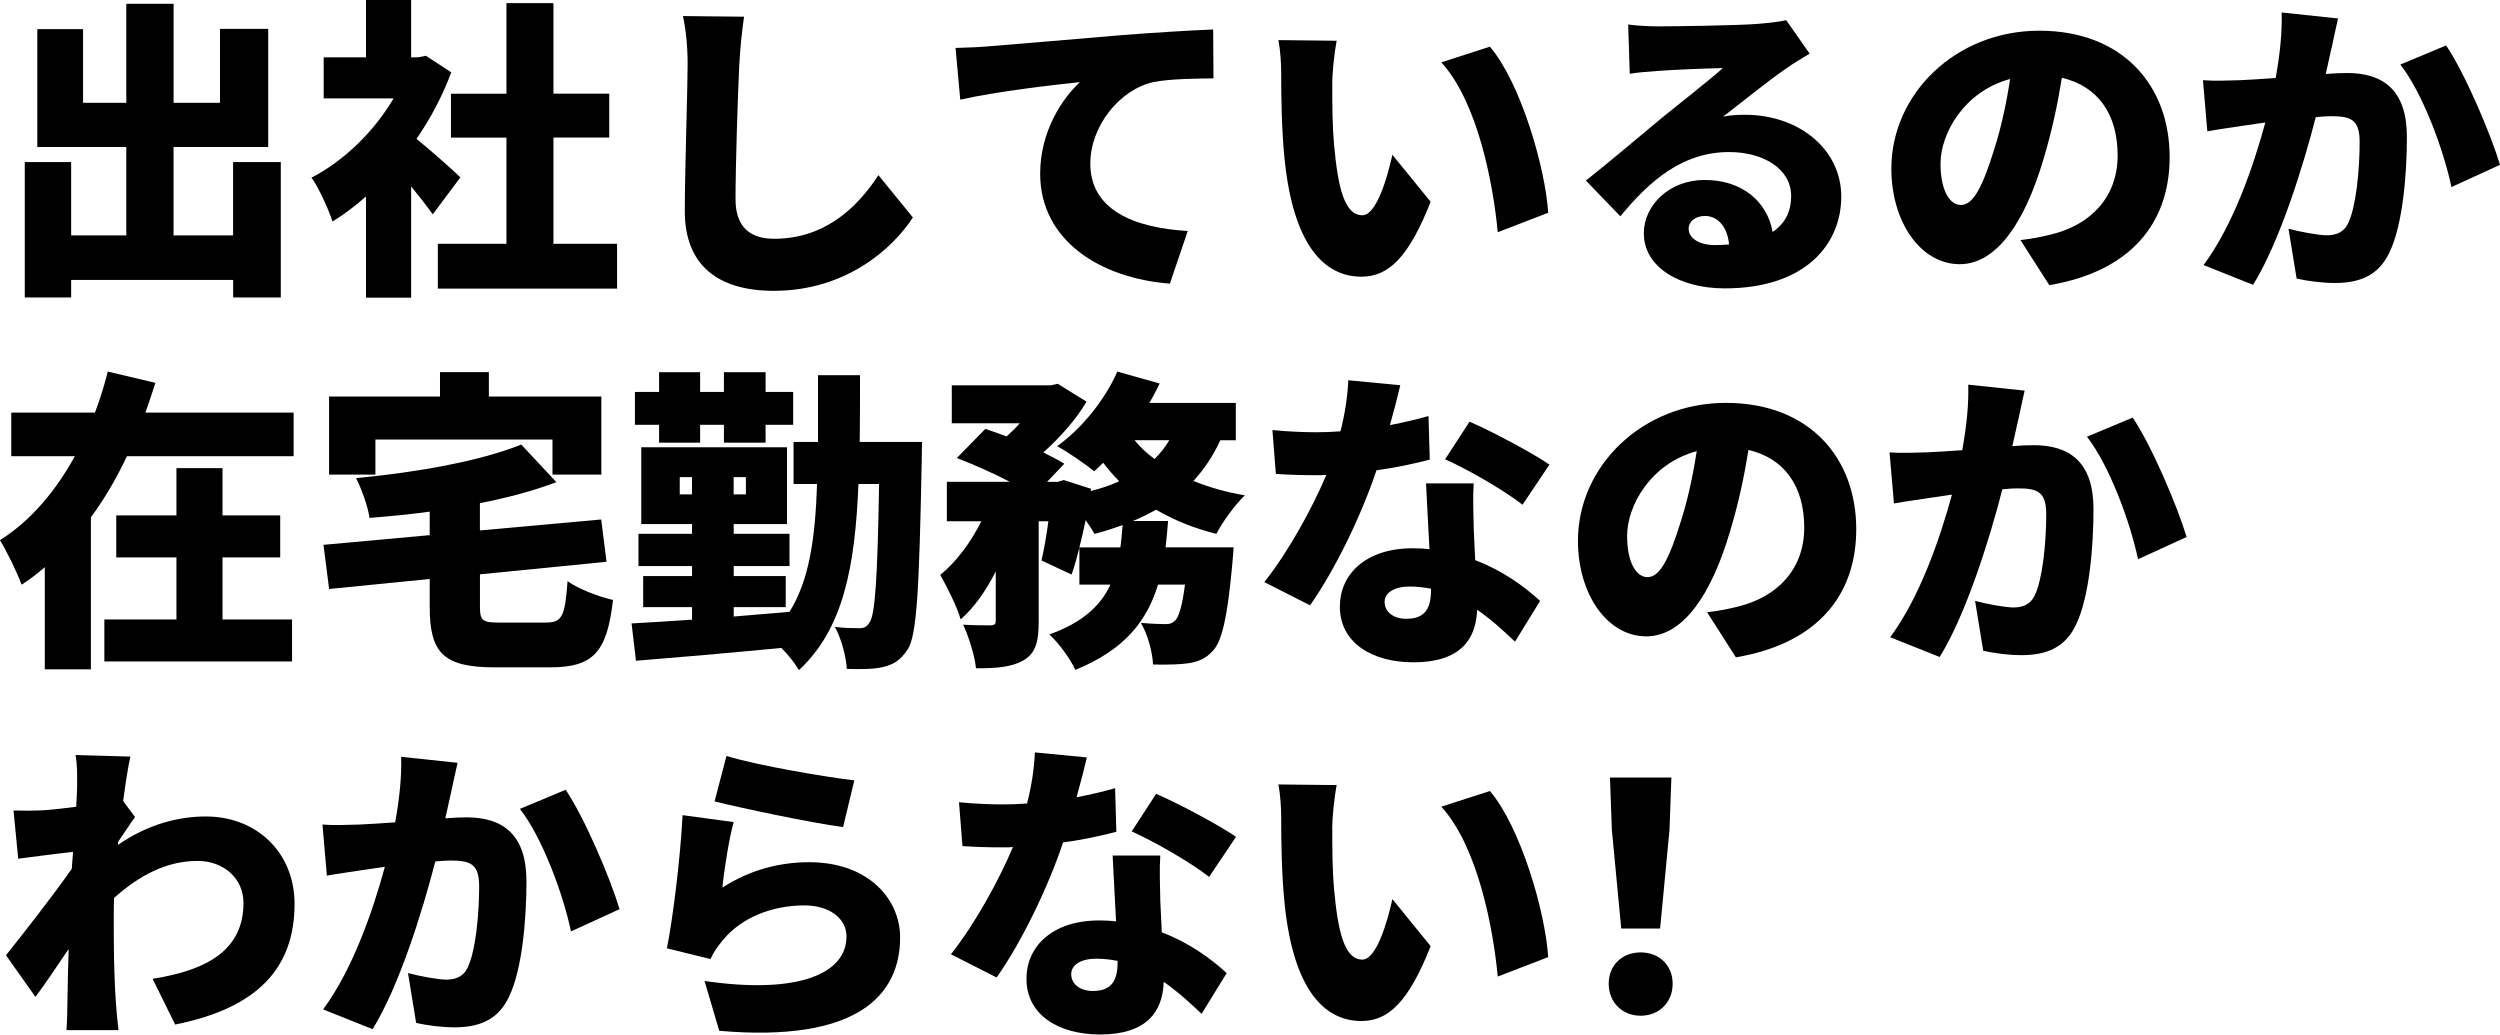 <?xml version="1.0" encoding="UTF-8"?><svg id="b" xmlns="http://www.w3.org/2000/svg" viewBox="0 0 510.52 211.26"><g id="c"><path d="m57.34,33.09v27.65h-9.73v-3.58H14.53v3.58H5.06v-27.65h9.47v14.98h11.26v-18.05H7.62V5.95h9.34v15.04h8.83V.77h9.66v20.22h9.47V5.89h9.85v24.13h-19.33v18.05h12.16v-14.98h9.73Z" style="stroke-width:0px;"/><path d="m88.38,43.77c-1.15-1.6-2.75-3.65-4.42-5.7v22.72h-9.22v-20.67c-2.24,1.98-4.54,3.71-6.85,5.12-.77-2.5-2.94-7.17-4.29-8.96,6.59-3.39,12.8-9.41,16.77-16.19h-14.27v-8.38h8.64V0h9.22v11.71h1.41l1.6-.32,5.18,3.39c-1.79,4.8-4.22,9.41-7.1,13.57,3.07,2.5,7.68,6.59,8.96,7.87l-5.63,7.55Zm37.63,6.02v9.15h-36.6v-9.15h14.01v-21.69h-11.33v-8.96h11.33V.64h9.6v18.49h11.39v8.96h-11.39v21.69h12.99Z" style="stroke-width:0px;"/><path d="m150.97,13.12c-.32,6.72-.77,20.54-.77,27.58,0,6.14,3.52,8.06,7.87,8.06,9.92,0,16.64-5.82,21.31-12.99l7.04,8.64c-3.97,6.14-13.5,14.98-28.41,14.98-11.2,0-18.17-5.06-18.17-16.25,0-8.06.58-25.21.58-30.01,0-3.46-.32-6.98-.96-9.85l12.48.13c-.45,3.01-.83,6.91-.96,9.73Z" style="stroke-width:0px;"/><path d="m201.73,9.47c6.02-.51,15.68-1.28,27.39-2.3,6.4-.51,13.95-.96,18.62-1.15l.06,9.98c-3.33.06-8.77.06-12.29.77-6.91,1.54-12.86,9.02-12.86,16.64,0,9.41,8.83,13.12,19.9,13.76l-3.65,10.75c-14.27-1.09-26.49-8.83-26.49-22.46,0-8.77,4.67-15.55,8.13-18.69-5.5.58-16.77,1.86-24.45,3.58l-.96-10.56c2.56-.06,5.38-.19,6.59-.32Z" style="stroke-width:0px;"/><path d="m272.06,17.02c0,4.22,0,8.38.38,12.67.77,8.38,2.05,14.27,5.76,14.27,2.94,0,5.18-8,6.14-12.35l7.81,9.6c-4.48,11.33-8.58,15.29-14.14,15.29-7.62,0-13.89-6.46-15.68-23.93-.64-6.08-.7-13.44-.7-17.47,0-1.92-.13-4.67-.58-6.91l11.9.13c-.51,2.69-.9,6.85-.9,8.7Zm44.09,26.43l-10.3,3.97c-.9-9.66-4.03-26.49-11.52-34.69l9.92-3.2c6.27,7.36,11.33,24.7,11.9,33.92Z" style="stroke-width:0px;"/><path d="m339.01,5.38c3.46,0,16.25-.19,20.03-.51,3.07-.26,4.86-.51,5.7-.77l4.8,6.85c-1.66,1.02-3.33,1.98-4.93,3.14-3.58,2.43-9.22,7.04-12.74,9.73,1.66-.32,2.94-.38,4.48-.38,11.01,0,19.65,7.04,19.65,16.7s-7.23,18.75-23.81,18.75c-9.02,0-16.51-4.22-16.51-11.26,0-5.63,5.12-10.88,12.42-10.88,7.81,0,12.8,4.54,13.89,10.62,2.56-1.73,3.78-4.22,3.78-7.36,0-5.5-5.63-8.96-12.67-8.96-9.34,0-16.06,5.63-22.21,13.12l-7.04-7.3c4.1-3.2,11.58-9.54,15.36-12.67,3.58-2.94,9.54-7.55,12.61-10.3-3.2.06-9.79.32-13.25.58-1.92.13-4.22.32-5.76.58l-.32-10.05c1.98.26,4.42.38,6.53.38Zm11.2,44.67c1.02,0,1.98-.06,2.88-.13-.32-3.52-2.24-5.82-4.93-5.82-2.11,0-3.33,1.28-3.33,2.56,0,1.98,2.11,3.39,5.38,3.39Z" style="stroke-width:0px;"/><path d="m418.49,58.24l-5.89-9.21c2.69-.32,4.42-.7,6.27-1.15,8.13-1.98,13.57-7.68,13.57-16.13s-4.03-14.14-11.39-15.87c-.83,5.18-1.98,10.75-3.78,16.7-3.78,12.8-9.54,21.37-17.09,21.37-7.94,0-13.95-8.58-13.95-19.52,0-15.23,13.12-28.16,30.21-28.16s26.62,11.26,26.62,25.79c0,13.5-7.94,23.36-24.57,26.17Zm-18.05-16.38c2.56,0,4.48-3.9,6.78-11.33,1.41-4.35,2.5-9.41,3.26-14.4-9.47,2.56-14.21,11.2-14.21,17.28,0,5.57,1.92,8.45,4.16,8.45Z" style="stroke-width:0px;"/><path d="m476.09,9.92c-.38,1.73-.77,3.52-1.15,5.18,1.73-.13,3.2-.19,4.35-.19,7.36,0,12.22,3.46,12.22,13.06,0,7.49-.83,17.98-3.58,23.61-2.18,4.61-5.95,6.21-11.13,6.21-2.5,0-5.5-.38-7.81-.9l-1.66-10.18c2.37.64,6.21,1.34,7.81,1.34,2.05,0,3.52-.7,4.35-2.43,1.6-3.2,2.37-10.69,2.37-16.64,0-4.67-1.92-5.25-5.89-5.25-.77,0-1.79.06-3.07.19-2.56,9.98-7.36,25.47-12.8,34.24l-10.11-4.03c6.08-8.19,10.24-20.35,12.61-29.12-1.66.26-3.07.45-3.97.58-2.05.32-5.76.83-7.87,1.22l-.9-10.43c2.5.19,4.93.06,7.49,0,1.86-.06,4.48-.26,7.36-.45.9-4.99,1.34-9.41,1.22-13.38l11.52,1.22c-.45,1.92-.96,4.35-1.34,6.14Zm34.43,23.74l-9.92,4.54c-1.54-7.42-5.82-19.13-10.43-25.02l9.34-3.9c3.9,5.76,9.15,18.17,11.01,24.38Z" style="stroke-width:0px;"/><path d="m59.96,84.26v8.9H25.92c-2.05,4.35-4.48,8.58-7.36,12.48v31.04h-9.41v-20.86c-1.47,1.28-3.07,2.5-4.74,3.58-.96-2.62-3.01-6.78-4.42-9.09,6.4-4.03,11.52-10.24,15.29-17.15H2.3v-8.9h17.09c1.09-2.82,1.92-5.63,2.62-8.38l9.73,2.3c-.64,2.05-1.34,4.03-2.05,6.08h30.27Zm-14.53,42.24h14.21v8.58H21.31v-8.58h14.72v-12.67h-12.29v-8.58h12.29v-9.66h9.41v9.66h11.78v8.58h-11.78v12.67Z" style="stroke-width:0px;"/><path d="m111.48,127.13c3.33,0,3.9-1.28,4.42-8.45,2.18,1.6,6.46,3.2,9.28,3.84-1.22,10.69-4.03,13.76-12.86,13.76h-11.26c-10.5,0-13.31-2.94-13.31-12.35v-5.7l-20.54,2.05-1.15-9.02,21.69-1.98v-4.8c-4.16.58-8.32.96-12.29,1.28-.32-2.3-1.66-6.02-2.75-8.13,12.35-1.15,25.34-3.46,33.73-6.85l7.17,7.68c-4.74,1.79-10.05,3.2-15.61,4.29v5.57l24.77-2.24,1.09,8.64-25.85,2.56v6.53c0,3.01.51,3.33,4.22,3.33h9.28Zm-34.81-30.21h-9.47v-15.94h22.65v-4.99h9.98v4.99h22.97v15.94h-9.98v-7.17h-36.16v7.17Z" style="stroke-width:0px;"/><path d="m188.28,90.27s-.06,2.82-.06,3.84c-.51,26.05-.96,35.65-2.88,38.53-1.54,2.3-2.94,3.07-5.06,3.58-1.86.45-4.48.45-7.36.38-.13-2.5-1.09-6.14-2.43-8.58,2.11.26,3.9.26,5.06.26.9,0,1.47-.26,2.05-1.22,1.09-1.6,1.6-8.9,1.92-28.22h-4.22c-.7,17.28-3.2,29.69-12.16,38.01-.77-1.34-2.11-3.07-3.58-4.54-10.56,1.02-21.63,1.98-29.69,2.62l-.9-7.62c3.52-.19,7.74-.45,12.35-.77v-2.56h-9.98v-6.34h9.98v-2.05h-10.94v-6.59h10.94v-1.98h-10.37v-15.68h29.76v15.68h-10.88v1.98h11.39v6.59h-11.39v2.05h10.62v6.34h-10.62v1.92c3.78-.32,7.62-.64,11.39-.96,4.03-6.46,5.25-14.91,5.63-26.11h-4.8v-8.58h4.99v-13.63h8.58c0,4.8,0,9.34-.06,13.63h12.74Zm-53.69-3.52h-4.93v-6.72h4.93v-4.03h8.38v4.03h4.86v-4.03h8.51v4.03h5.63v6.72h-5.63v3.65h-8.51v-3.65h-4.86v3.65h-8.38v-3.65Zm6.72,14.21v-3.52h-2.5v3.52h2.5Zm11.01-3.52h-2.5v3.52h2.5v-3.52Z" style="stroke-width:0px;"/><path d="m249.21,89.89c-1.47,3.2-3.33,5.95-5.5,8.32,3.14,1.28,6.66,2.3,10.5,2.94-1.98,1.86-4.61,5.5-5.82,7.87-4.61-1.15-8.7-2.82-12.29-4.93-1.54.83-3.07,1.6-4.74,2.3h7.17c-.13,1.86-.32,3.65-.51,5.38h13.89s-.13,2.24-.26,3.39c-.96,10.56-2.05,15.61-3.9,17.66-1.54,1.73-3.07,2.3-5.06,2.62-1.66.26-4.29.32-7.23.26-.13-2.62-1.09-6.21-2.5-8.51,2.05.19,3.97.26,4.99.26.9,0,1.41-.13,2.05-.77.7-.7,1.41-2.82,1.98-7.3h-5.5c-2.24,7.36-6.78,13.31-16.89,17.41-1.02-2.24-3.39-5.5-5.31-7.23,6.98-2.5,10.56-6.02,12.48-10.18h-6.34v-7.55c-.51,2.05-1.02,3.9-1.6,5.5l-6.14-2.88c.51-2.18,1.02-5.06,1.41-8h-1.98v20.48c0,4.03-.58,6.46-3.14,7.94-2.5,1.41-5.63,1.6-9.66,1.6-.26-2.56-1.47-6.4-2.62-8.9,2.18.13,4.8.13,5.63.13.77-.06,1.02-.19,1.02-.96v-10.05c-1.98,3.9-4.42,7.42-7.17,9.79-.77-2.69-2.75-6.53-4.16-9.09,3.33-2.69,6.27-6.72,8.38-10.94h-7.04v-8.06h12.86c-3.39-1.79-7.49-3.58-10.82-4.86l5.82-5.95c1.34.45,2.82.96,4.35,1.54.9-.83,1.86-1.73,2.69-2.69h-13.89v-7.74h20.22l1.41-.32,5.89,3.65c-2.05,3.52-5.38,7.3-8.83,10.37,1.66.83,3.14,1.6,4.29,2.3l-3.52,3.71h2.18l1.22-.38,5.57,1.79-.06.45c2.11-.51,4.03-1.15,5.82-1.98-1.15-1.15-2.24-2.43-3.26-3.78-.64.64-1.28,1.22-1.86,1.73-1.79-1.47-5.44-3.97-7.55-5.12,4.99-3.58,9.73-9.41,12.29-15.23l8.64,2.43c-.64,1.34-1.34,2.69-2.11,3.97h17.66v7.62h-3.14Zm-20.41,21.89c.19-1.47.32-3.01.45-4.54-1.86.64-3.78,1.28-5.76,1.79-.38-.77-1.09-1.79-1.79-2.82-.38,1.92-.83,3.78-1.28,5.57h8.38Zm2.88-21.89c1.15,1.41,2.5,2.69,4.1,3.84,1.15-1.15,2.18-2.43,3.01-3.84h-7.1Z" style="stroke-width:0px;"/><path d="m283.84,86.81c3.01-.58,5.7-1.22,7.87-1.86l.26,8.9c-2.62.7-6.53,1.6-10.88,2.18-3.01,9.02-8.38,20.22-13.57,27.58l-9.34-4.74c4.99-6.27,9.86-15.23,12.67-21.89-.7.06-1.34.06-2.05.06-2.69,0-5.31-.06-8.26-.26l-.7-8.96c2.94.32,6.78.45,8.9.45,1.66,0,3.33-.06,4.99-.19.9-3.46,1.47-7.17,1.6-10.43l10.62,1.02c-.45,1.98-1.22,4.93-2.11,8.13Zm17.09,20.86c.06,1.54.19,4.03.32,6.72,5.57,2.11,10.05,5.38,13.25,8.32l-5.12,8.32c-1.98-1.86-4.61-4.35-7.74-6.53-.19,6.14-3.52,10.75-12.99,10.75-8.45,0-15.04-3.97-15.04-11.39,0-6.4,5.06-11.9,14.91-11.9,1.15,0,2.3.06,3.39.19-.26-4.54-.51-9.86-.7-13.44h9.73c-.19,2.75-.06,5.82,0,8.96Zm-13.7,18.69c3.84,0,4.99-2.24,4.99-5.82v-.32c-1.41-.26-2.82-.45-4.35-.45-3.14,0-5.12,1.28-5.12,3.14,0,2.05,1.79,3.46,4.48,3.46Zm7.87-32.57l4.99-7.68c4.61,1.98,12.86,6.4,16.32,8.77l-5.5,8.19c-3.84-3.01-11.33-7.3-15.81-9.28Z" style="stroke-width:0px;"/><path d="m354.49,134.24l-5.89-9.21c2.69-.32,4.42-.7,6.27-1.15,8.13-1.98,13.57-7.68,13.57-16.13s-4.03-14.14-11.39-15.87c-.83,5.18-1.98,10.75-3.78,16.7-3.78,12.8-9.54,21.37-17.09,21.37-7.94,0-13.95-8.58-13.95-19.52,0-15.23,13.12-28.16,30.21-28.16s26.62,11.26,26.62,25.79c0,13.5-7.94,23.36-24.57,26.17Zm-18.05-16.38c2.56,0,4.48-3.9,6.78-11.33,1.41-4.35,2.5-9.41,3.26-14.4-9.47,2.56-14.21,11.2-14.21,17.28,0,5.57,1.92,8.45,4.16,8.45Z" style="stroke-width:0px;"/><path d="m412.09,85.92c-.38,1.73-.77,3.52-1.15,5.18,1.73-.13,3.2-.19,4.35-.19,7.36,0,12.22,3.46,12.22,13.06,0,7.49-.83,17.98-3.58,23.61-2.18,4.61-5.95,6.21-11.13,6.21-2.5,0-5.5-.38-7.81-.9l-1.66-10.18c2.37.64,6.21,1.34,7.81,1.34,2.05,0,3.52-.7,4.35-2.43,1.6-3.2,2.37-10.69,2.37-16.64,0-4.67-1.92-5.25-5.89-5.25-.77,0-1.79.06-3.07.19-2.56,9.98-7.36,25.47-12.8,34.24l-10.11-4.03c6.08-8.19,10.24-20.35,12.61-29.12-1.66.26-3.07.45-3.97.58-2.05.32-5.76.83-7.87,1.22l-.9-10.43c2.5.19,4.93.06,7.49,0,1.86-.06,4.48-.26,7.36-.45.9-4.99,1.34-9.41,1.22-13.38l11.52,1.22c-.45,1.92-.96,4.35-1.34,6.14Zm34.43,23.74l-9.92,4.54c-1.54-7.42-5.82-19.13-10.43-25.02l9.34-3.9c3.9,5.76,9.15,18.17,11.01,24.38Z" style="stroke-width:0px;"/><path d="m15.42,154.18l11.2.32c-.45,1.98-.96,5.25-1.47,9.09l2.43,3.26c-.83,1.09-2.3,3.39-3.46,5.06,0,.26,0,.45-.06.64,6.21-4.29,12.48-5.82,17.98-5.82,10.37,0,18.11,7.36,18.11,17.85,0,12.99-7.42,21.25-24.38,24.64l-4.61-9.34c11.46-1.79,18.56-6.08,18.56-15.49,0-5.06-4.1-8.58-9.34-8.58-6.46,0-11.97,3.01-17.09,7.55-.06,1.47-.06,2.88-.06,4.22,0,4.86,0,11.14.45,17.28.06,1.15.32,3.9.51,5.5h-10.62c.13-1.66.19-4.29.19-5.31.06-3.84.13-7.23.26-11.26-2.43,3.58-4.99,7.42-6.78,9.79l-6.02-8.51c3.58-4.48,9.6-12.16,13.44-17.66.06-1.15.19-2.3.26-3.46-3.33.38-7.87.96-11.2,1.41l-.96-9.85c2.05.06,3.65.06,6.34-.06,1.73-.13,4.03-.38,6.46-.7.13-2.05.19-3.65.19-4.29,0-2.05.06-4.1-.32-6.27Z" style="stroke-width:0px;"/><path d="m92.09,161.92c-.38,1.73-.77,3.52-1.15,5.18,1.73-.13,3.2-.19,4.35-.19,7.36,0,12.22,3.46,12.22,13.06,0,7.49-.83,17.98-3.58,23.61-2.18,4.61-5.95,6.21-11.14,6.21-2.5,0-5.5-.38-7.81-.9l-1.66-10.18c2.37.64,6.21,1.34,7.81,1.34,2.05,0,3.52-.7,4.35-2.43,1.6-3.2,2.37-10.69,2.37-16.64,0-4.67-1.92-5.25-5.89-5.25-.77,0-1.79.06-3.07.19-2.56,9.98-7.36,25.47-12.8,34.24l-10.11-4.03c6.08-8.19,10.24-20.35,12.61-29.12-1.66.26-3.07.45-3.97.58-2.05.32-5.76.83-7.87,1.22l-.9-10.43c2.5.19,4.93.06,7.49,0,1.86-.06,4.48-.26,7.36-.45.9-4.99,1.34-9.41,1.22-13.38l11.52,1.22c-.45,1.92-.96,4.35-1.34,6.14Zm34.43,23.74l-9.92,4.54c-1.54-7.42-5.82-19.13-10.43-25.02l9.34-3.9c3.9,5.76,9.15,18.17,11.01,24.38Z" style="stroke-width:0px;"/><path d="m147.52,181.25c5.57-3.58,11.58-5.18,17.73-5.18,12.03,0,18.56,7.49,18.56,15.36,0,11.84-8.77,21.5-36.93,19.07l-3.01-10.18c18.69,2.75,28.99-1.28,28.99-9.09,0-3.65-3.46-6.34-8.58-6.34-6.53,0-12.8,2.43-16.57,6.98-1.28,1.54-1.98,2.56-2.62,3.97l-8.9-2.18c1.28-6.53,2.75-18.56,3.2-27.2l10.43,1.41c-.9,3.14-1.98,9.92-2.3,13.38Zm26.94-21.89l-2.3,9.54c-6.72-.9-21.18-3.97-26.24-5.25l2.43-9.28c6.4,1.98,20.54,4.35,26.11,4.99Z" style="stroke-width:0px;"/><path d="m219.84,162.81c3.01-.58,5.7-1.22,7.87-1.86l.26,8.9c-2.62.7-6.53,1.6-10.88,2.18-3.01,9.02-8.38,20.22-13.57,27.58l-9.34-4.74c4.99-6.27,9.86-15.23,12.67-21.89-.7.06-1.34.06-2.05.06-2.69,0-5.31-.06-8.26-.26l-.7-8.96c2.94.32,6.78.45,8.9.45,1.66,0,3.33-.06,4.99-.19.9-3.46,1.47-7.17,1.6-10.43l10.62,1.02c-.45,1.98-1.22,4.93-2.11,8.13Zm17.09,20.86c.06,1.54.19,4.03.32,6.72,5.57,2.11,10.05,5.38,13.25,8.32l-5.12,8.32c-1.98-1.86-4.61-4.35-7.74-6.53-.19,6.14-3.52,10.75-12.99,10.75-8.45,0-15.04-3.97-15.04-11.39,0-6.4,5.06-11.9,14.91-11.9,1.15,0,2.3.06,3.39.19-.26-4.54-.51-9.86-.7-13.44h9.73c-.19,2.75-.06,5.82,0,8.96Zm-13.7,18.69c3.84,0,4.99-2.24,4.99-5.82v-.32c-1.41-.26-2.82-.45-4.35-.45-3.14,0-5.12,1.28-5.12,3.14,0,2.05,1.79,3.46,4.48,3.46Zm7.87-32.57l4.99-7.68c4.61,1.98,12.86,6.4,16.32,8.77l-5.5,8.19c-3.84-3.01-11.33-7.3-15.81-9.28Z" style="stroke-width:0px;"/><path d="m272.06,169.02c0,4.22,0,8.38.38,12.67.77,8.38,2.05,14.27,5.76,14.27,2.94,0,5.18-8,6.14-12.35l7.81,9.6c-4.48,11.33-8.58,15.29-14.14,15.29-7.62,0-13.89-6.46-15.68-23.93-.64-6.08-.7-13.44-.7-17.47,0-1.92-.13-4.67-.58-6.91l11.9.13c-.51,2.69-.9,6.85-.9,8.7Zm44.09,26.43l-10.3,3.97c-.9-9.66-4.03-26.49-11.52-34.69l9.92-3.2c6.27,7.36,11.33,24.7,11.9,33.92Z" style="stroke-width:0px;"/><path d="m328.51,200.89c0-3.78,2.75-6.4,6.53-6.4s6.53,2.62,6.53,6.4-2.75,6.53-6.53,6.53-6.53-2.75-6.53-6.53Zm.64-31.49l-.38-10.62h12.54l-.38,10.62-1.92,20.22h-7.94l-1.92-20.22Z" style="stroke-width:0px;"/></g></svg>